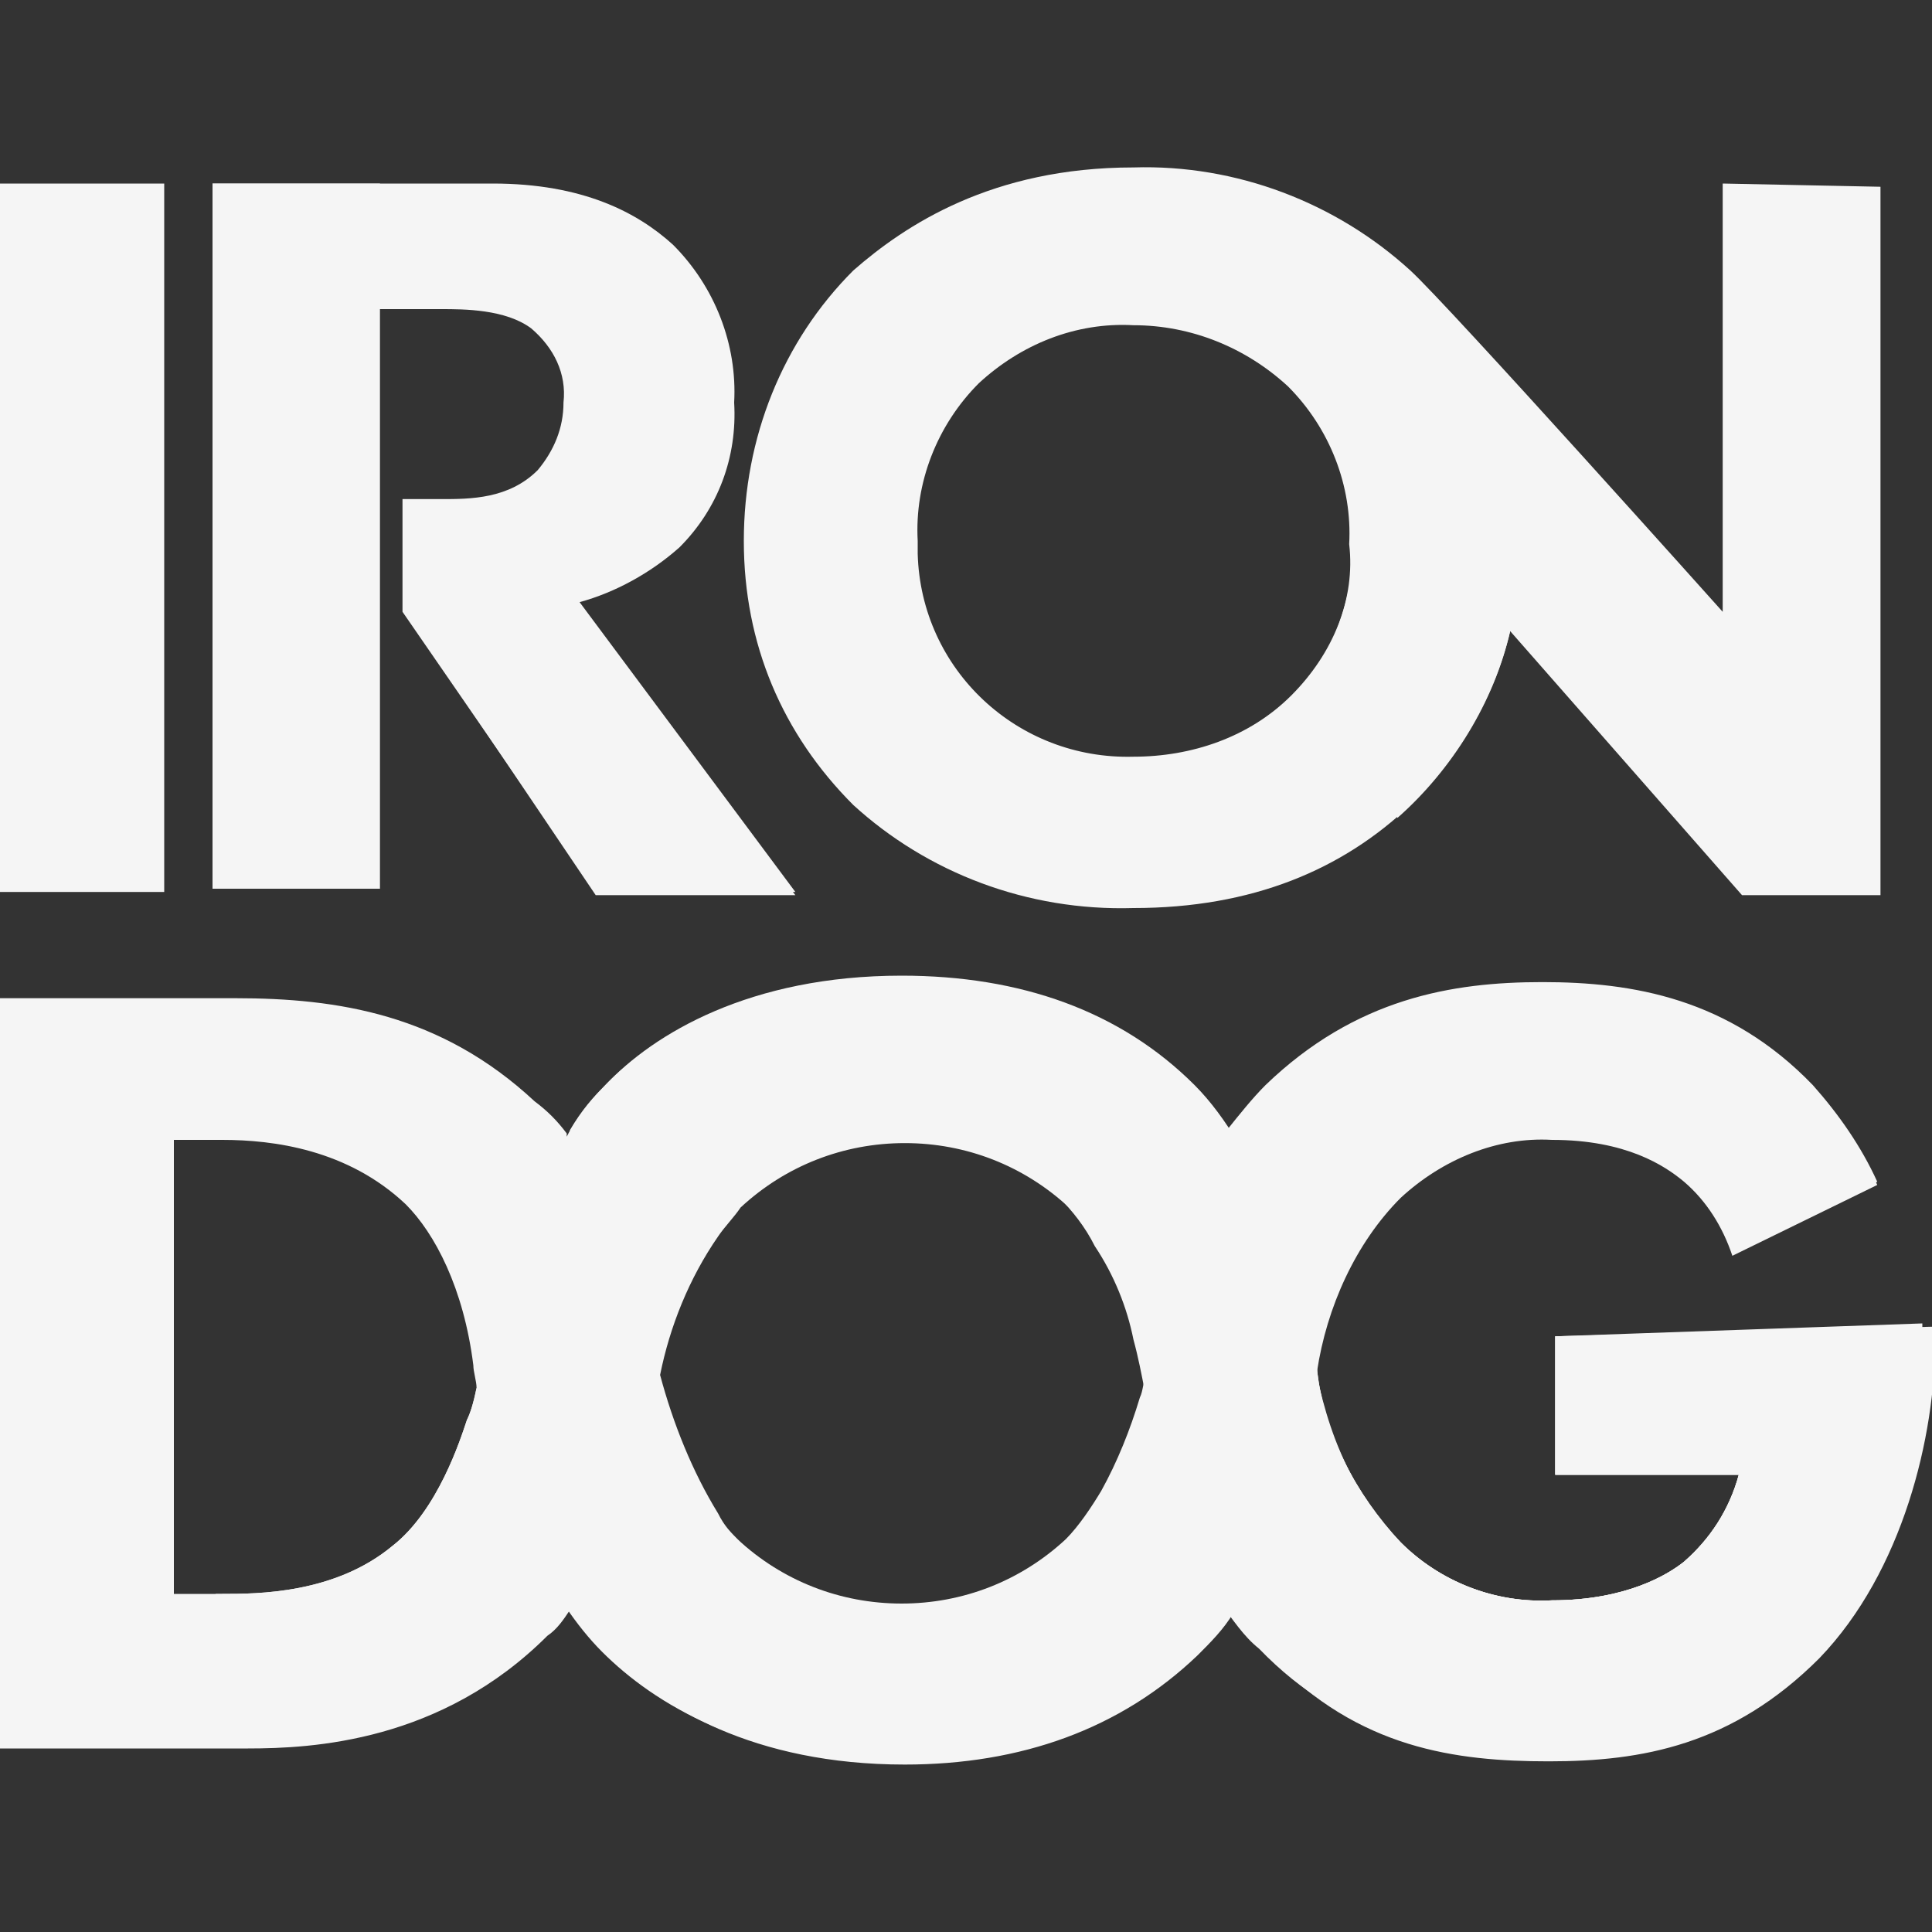 <svg width="60" height="60" viewBox="0 0 60 60" fill="none" xmlns="http://www.w3.org/2000/svg">
<rect x="0" y="0" width="60" height="60" fill="#333333" stroke="none"/>
<g clip-path="url(#clip0)">
<path d="M11.8 5.7V27.6H6.6V5.7H11.8ZM5.1 5.7V27.7H0V5.7H5.1ZM53.5 5.7V19C53.5 19 45 9.5 43.8 8.4C41.5 6.3 38.4 5.1 35.2 5.2C30.8 5.2 28.1 7 26.5 8.4C24.3 10.6 23.1 13.6 23.1 16.8C23.1 20 24.3 22.8 26.5 25C28.8 27.1 31.9 28.3 35.2 28.2C38.9 28.2 41.7 27 43.8 25C45.3 23.5 46.4 21.7 46.9 19.6L54.1 27.8H58.4V5.8L53.5 5.7ZM40.1 21.6C38.8 22.9 37 23.5 35.2 23.5C31.6 23.6 28.6 20.8 28.5 17.2C28.5 17.1 28.5 16.9 28.5 16.8C28.4 15 29.1 13.2 30.4 11.9C31.7 10.7 33.4 10 35.2 10.1C37 10.1 38.7 10.8 40 12C41.3 13.3 42 15.1 41.9 16.9C42.1 18.6 41.4 20.3 40.1 21.6Z" fill="#F5F5F5"/>
<path d="M18 18.7C19.1 18.4 20.2 17.8 21.1 17C22.3 15.8 22.9 14.2 22.8 12.5C22.9 10.7 22.2 8.9 20.9 7.6C19.8 6.6 18.1 5.7 15.3 5.7H6.6V9.6H13.7C14.4 9.6 15.7 9.6 16.5 10.2C17.2 10.8 17.6 11.6 17.5 12.5C17.5 13.3 17.2 14 16.7 14.6C15.8 15.5 14.6 15.5 13.7 15.5H12.5V19L18.5 27.7H24.7L18 18.7ZM48.3 41.5V45.8H54C53.7 46.9 53.1 47.8 52.3 48.5C51.8 48.9 50.5 49.7 48.2 49.7C46.4 49.8 44.7 49.1 43.5 47.9C42.1 46.4 41.1 44.5 40.9 42.5C41.2 40.4 42.1 38.5 43.5 37.1C44.8 35.9 46.5 35.2 48.2 35.3C50.5 35.3 51.7 36.1 52.3 36.6C53 37.2 53.5 38 53.8 38.9L58.3 36.7C57.8 35.6 57.1 34.6 56.3 33.7C53.7 31 50.7 30.5 47.9 30.5C45.1 30.5 42.1 31 39.3 33.7C38.9 34.1 38.5 34.6 38.1 35.1C37.8 34.6 37.4 34.2 37 33.8C34.7 31.5 31.6 30.4 27.9 30.4C23.2 30.4 20.2 32.2 18.7 33.8C18.3 34.2 17.9 34.7 17.6 35.3V35.2C17.3 34.8 17 34.5 16.6 34.2C13.7 31.5 10.5 31 7.3 31H0V54.3H7.7C9.7 54.3 13.7 54.1 17 50.8C17.3 50.6 17.5 50.3 17.7 50C18.1 50.5 18.4 51 18.9 51.4C20.5 53 23.4 54.8 28.1 54.8C31.7 54.8 34.8 53.7 37.2 51.4C37.6 51 38 50.6 38.3 50.1C38.7 50.6 39 51.1 39.5 51.5C42.2 54.3 45.2 54.7 48.1 54.7C51 54.7 53.8 54.2 56.5 51.5C59.1 48.8 60.1 44.6 60.1 41.6V41.4L48.3 41.5ZM14.5 44.1C14.3 44.7 13.6 46.9 12.2 48C10.4 49.5 8 49.5 6.9 49.5H5.4V35.4H6.9C8.5 35.4 10.8 35.7 12.6 37.4C13.5 38.3 14.4 40 14.7 42.4C14.7 42.6 14.8 42.9 14.8 43.1C14.7 43.6 14.6 43.9 14.5 44.1ZM34.3 46.4C34 46.9 33.6 47.5 33.2 47.9C31.8 49.2 30 49.9 28.1 49.9C26.2 49.9 24.4 49.2 23 47.9C22.7 47.6 22.5 47.4 22.3 47C21.5 45.7 20.9 44.2 20.5 42.7C20.8 41.2 21.4 39.7 22.3 38.4C22.5 38.1 22.8 37.8 23 37.5C24.4 36.2 26.2 35.5 28.1 35.5C30 35.5 31.8 36.2 33.2 37.5C33.6 37.9 34 38.4 34.3 39C34.9 39.9 35.3 40.9 35.5 41.9C35.6 42.2 35.6 42.4 35.7 42.7C35.6 42.9 35.6 43.2 35.5 43.4C35.2 44.4 34.8 45.5 34.3 46.4Z" fill="#F5F5F5"/>
<path fill-rule="evenodd" clip-rule="evenodd" d="M46.9 19.6L40.6 12.3C40.6 12.3 43.6 16.3 40.9 20.8L43.4 25.4C45.1 23.9 46.4 21.8 46.9 19.6Z" fill="#F5F5F5"/>
<path fill-rule="evenodd" clip-rule="evenodd" d="M12.7 19.2C14.5 19.4 16.3 19.3 18 18.8L24.7 27.8H18.5L12.7 19.2Z" fill="#F5F5F5"/>
<path fill-rule="evenodd" clip-rule="evenodd" d="M40.8 41.8C40.8 42.1 40.9 42.3 40.9 42.6C41.2 40.6 42.1 38.6 43.5 37.2C44.8 36 46.5 35.3 48.2 35.4C50.5 35.4 51.7 36.2 52.3 36.7C53 37.3 53.5 38.1 53.8 39L58.3 36.8C57.8 35.7 57.1 34.7 56.3 33.8C53.7 31.1 50.7 30.6 47.9 30.6C45.1 30.6 42.1 31.1 39.3 33.8C38.9 34.2 38.5 34.7 38.1 35.2C39.6 37.2 40.4 39.4 40.8 41.8Z" fill="#F5F5F5"/>
<path fill-rule="evenodd" clip-rule="evenodd" d="M36.1 45.1C35.9 44.3 35.8 43.5 35.6 42.7C35.5 42.9 35.5 43.2 35.4 43.4C35.1 44.4 34.7 45.4 34.2 46.3C33.9 46.8 33.5 47.4 33.1 47.8C31.7 49.1 29.9 49.8 28 49.8C26.1 49.8 24.3 49.1 22.9 47.8C22.6 47.5 22.4 47.3 22.2 46.9C21.4 45.6 20.8 44.1 20.4 42.6C20.2 41.7 20.1 40.1 19.7 38.9L15 44.1C15.8 46.9 17.1 49.7 18.7 51.3C20.3 52.9 23.2 54.7 27.9 54.7C31.5 54.7 34.6 53.6 37 51.3C37.4 50.9 37.8 50.5 38.1 50C37.1 48.6 36.5 46.8 36.1 45.1Z" fill="#F5F5F5"/>
<path fill-rule="evenodd" clip-rule="evenodd" d="M48.3 41.5V45.8H54C53.7 46.9 53.1 47.8 52.3 48.5C51.8 48.9 50.5 49.7 48.2 49.7C46.4 49.8 44.7 49.1 43.5 47.9C41.5 45.9 41 43.4 40.7 41.7C40.4 39.7 39.1 35.7 37.1 33.7C34.8 31.4 31.7 30.3 28 30.3C23.3 30.3 20.3 32.1 18.8 33.7C18.4 34.1 18 34.6 17.7 35.1C18.2 35.9 18.6 36.7 18.9 37.6C19.4 39.2 19.9 40.8 20.2 42.4C20.5 40.9 21.2 39.4 22 38.1C22.2 37.8 22.5 37.5 22.7 37.2C24.1 35.9 25.9 35.2 27.8 35.2C29.7 35.2 31.5 35.9 32.9 37.2C33.3 37.6 33.7 38.1 34 38.7C34.6 39.6 35 40.6 35.2 41.6C35.5 42.7 35.6 43.7 35.9 44.7C36.2 46.5 36.9 48.3 37.9 49.8C38.3 50.3 38.6 50.8 39.1 51.2C41.8 54 44.8 54.4 47.7 54.4C50.6 54.4 53.4 53.9 56.1 51.2C58.7 48.5 59.7 44.3 59.7 41.3V41.1L48.3 41.5Z" fill="#F5F5F5"/>
<path fill-rule="evenodd" clip-rule="evenodd" d="M14.5 44.1C14.3 44.7 13.6 46.9 12.2 48C10.4 49.5 8 49.5 6.9 49.5H6.7C6.2 51 5.9 52.5 5.9 54.1H7.6C9.6 54.1 13.6 53.9 16.9 50.6C17.2 50.4 17.4 50.1 17.6 49.8C16.2 47.8 15.2 45.5 14.8 43.1C14.7 43.6 14.6 43.9 14.5 44.1Z" fill="#F5F5F5"/>
<path fill-rule="evenodd" clip-rule="evenodd" d="M48.3 41.5V45.8H54C53.7 46.9 53.1 47.8 52.3 48.5C51.8 48.9 50.5 49.7 48.2 49.7C46.4 49.8 44.7 49.1 43.5 47.9C42.1 46.4 41.1 44.5 40.9 42.5C40.8 42.8 40.8 43 40.8 43.3C40.4 45.6 39.6 47.9 38.3 49.9C38.7 50.4 39 50.9 39.5 51.3C42.2 54.1 45.2 54.5 48.1 54.5C51 54.5 53.8 54 56.5 51.3C59.1 48.6 60.1 44.4 60.1 41.4V41.2L48.3 41.5Z" fill="#F5F5F5"/>
<path fill-rule="evenodd" clip-rule="evenodd" d="M11.8 13.5H6.6V9.6H11.7V13.5H11.8Z" fill="#F5F5F5"/>
</g>
<defs>
<clipPath id="clip0">
<rect width="60" height="60" fill="white"/>
</clipPath>
</defs>
</svg>
